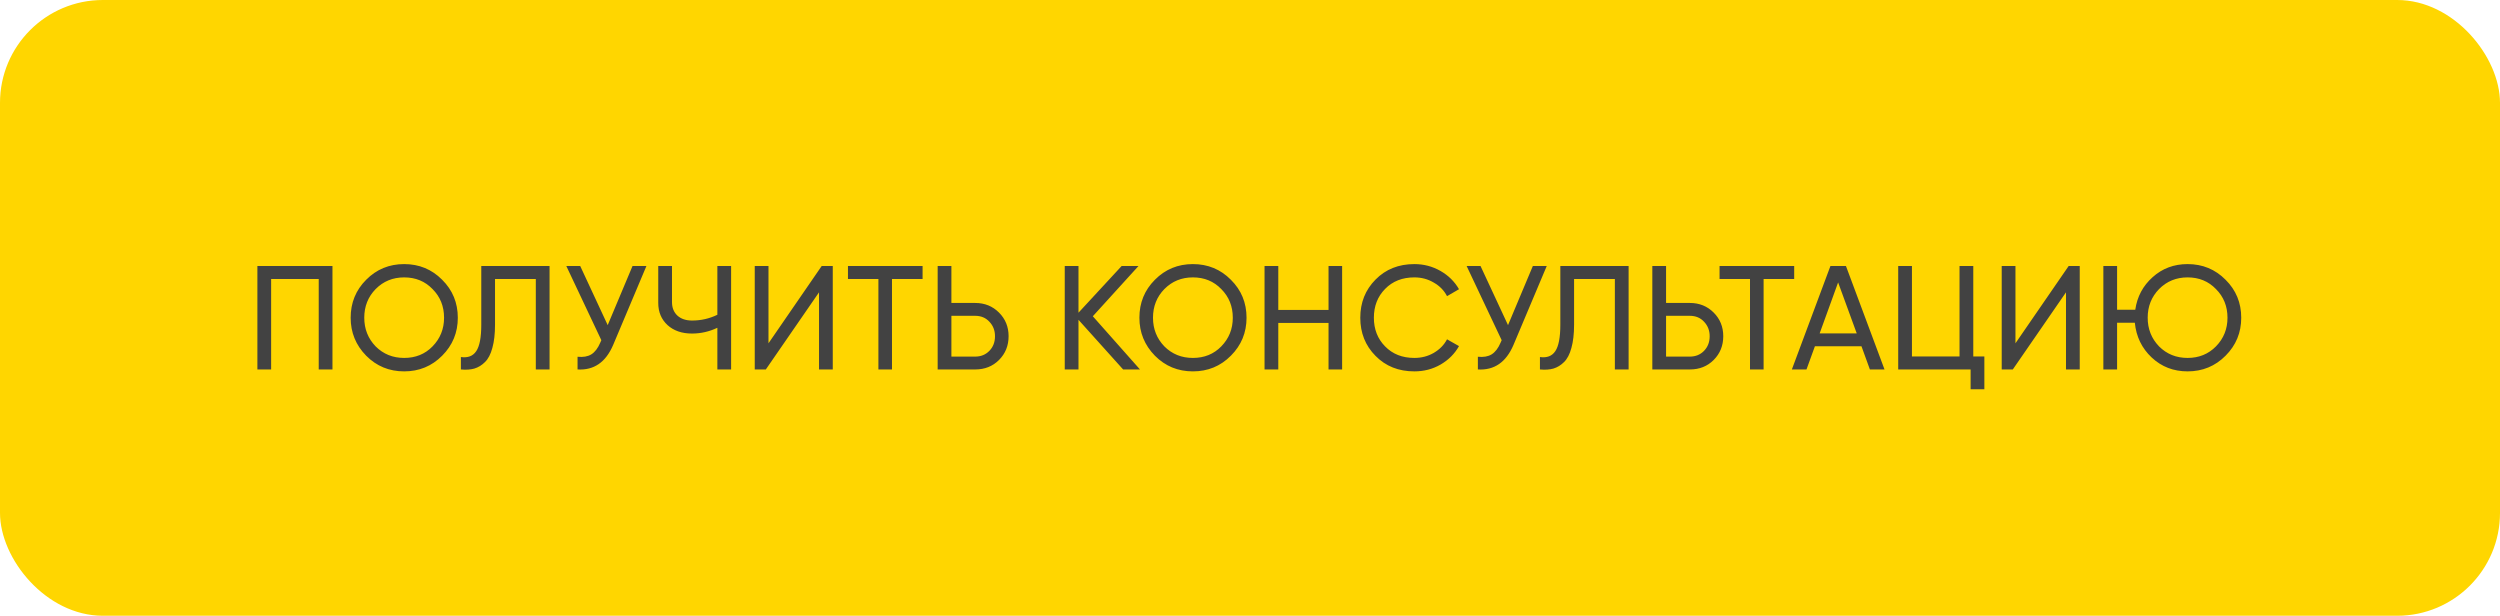 <?xml version="1.0" encoding="UTF-8"?> <svg xmlns="http://www.w3.org/2000/svg" width="203" height="50" viewBox="0 0 203 50" fill="none"><rect width="203" height="50" rx="8.354" fill="#FFD600"></rect><path d="M20.9 21.6H26.996V30H25.88V22.656H22.016V30H20.9V21.6ZM28.474 25.8C28.474 24.584 28.894 23.556 29.734 22.716C30.574 21.868 31.602 21.444 32.818 21.444C34.034 21.444 35.062 21.868 35.902 22.716C36.75 23.556 37.174 24.584 37.174 25.8C37.174 27.008 36.75 28.036 35.902 28.884C35.062 29.732 34.034 30.156 32.818 30.156C31.602 30.156 30.574 29.732 29.734 28.884C28.894 28.028 28.474 27 28.474 25.8ZM36.058 25.8C36.058 24.872 35.746 24.096 35.122 23.472C34.514 22.84 33.746 22.524 32.818 22.524C31.898 22.524 31.126 22.84 30.502 23.472C29.886 24.104 29.578 24.88 29.578 25.8C29.578 26.712 29.886 27.488 30.502 28.128C31.126 28.752 31.898 29.064 32.818 29.064C33.746 29.064 34.514 28.752 35.122 28.128C35.746 27.488 36.058 26.712 36.058 25.8ZM37.424 30V28.992C37.992 29.072 38.408 28.912 38.672 28.512C38.944 28.112 39.08 27.396 39.08 26.364V21.6H44.624V30H43.508V22.656H40.196V26.364C40.196 27.108 40.124 27.736 39.98 28.248C39.844 28.76 39.644 29.144 39.38 29.4C39.124 29.656 38.836 29.832 38.516 29.928C38.204 30.016 37.84 30.04 37.424 30ZM49.345 26.4L51.361 21.6H52.489L49.789 28.008C49.189 29.416 48.225 30.08 46.897 30V28.968C47.353 29.016 47.725 28.952 48.013 28.776C48.309 28.592 48.553 28.272 48.745 27.816L48.829 27.624L45.985 21.6H47.113L49.345 26.4ZM58.25 25.56V21.6H59.366V30H58.25V26.616C57.594 26.928 56.906 27.084 56.186 27.084C55.37 27.084 54.71 26.856 54.206 26.4C53.702 25.936 53.45 25.336 53.45 24.6V21.6H54.566V24.528C54.566 24.984 54.71 25.348 54.998 25.62C55.294 25.892 55.694 26.028 56.198 26.028C56.918 26.028 57.602 25.872 58.25 25.56ZM67.621 30H66.505V23.736L62.185 30H61.285V21.6H62.401V27.876L66.721 21.6H67.621V30ZM68.854 21.6H74.914V22.656H72.43V30H71.326V22.656H68.854V21.6ZM77.254 24.6H79.186C79.954 24.6 80.598 24.86 81.118 25.38C81.638 25.9 81.898 26.54 81.898 27.3C81.898 28.068 81.638 28.712 81.118 29.232C80.606 29.744 79.962 30 79.186 30H76.138V21.6H77.254V24.6ZM77.254 28.956H79.186C79.65 28.956 80.034 28.8 80.338 28.488C80.642 28.176 80.794 27.78 80.794 27.3C80.794 26.836 80.642 26.444 80.338 26.124C80.042 25.804 79.658 25.644 79.186 25.644H77.254V28.956ZM88.737 25.68L92.565 30H91.197L87.573 25.968V30H86.457V21.6H87.573V25.392L91.077 21.6H92.445L88.737 25.68ZM92.519 25.8C92.519 24.584 92.939 23.556 93.779 22.716C94.619 21.868 95.647 21.444 96.863 21.444C98.079 21.444 99.107 21.868 99.947 22.716C100.795 23.556 101.219 24.584 101.219 25.8C101.219 27.008 100.795 28.036 99.947 28.884C99.107 29.732 98.079 30.156 96.863 30.156C95.647 30.156 94.619 29.732 93.779 28.884C92.939 28.028 92.519 27 92.519 25.8ZM100.103 25.8C100.103 24.872 99.791 24.096 99.167 23.472C98.559 22.84 97.791 22.524 96.863 22.524C95.943 22.524 95.171 22.84 94.547 23.472C93.931 24.104 93.623 24.88 93.623 25.8C93.623 26.712 93.931 27.488 94.547 28.128C95.171 28.752 95.943 29.064 96.863 29.064C97.791 29.064 98.559 28.752 99.167 28.128C99.791 27.488 100.103 26.712 100.103 25.8ZM107.877 25.164V21.6H108.981V30H107.877V26.22H103.797V30H102.681V21.6H103.797V25.164H107.877ZM114.847 30.156C113.567 30.156 112.515 29.736 111.691 28.896C110.867 28.064 110.455 27.032 110.455 25.8C110.455 24.568 110.867 23.536 111.691 22.704C112.515 21.864 113.567 21.444 114.847 21.444C115.607 21.444 116.311 21.628 116.959 21.996C117.607 22.364 118.111 22.86 118.471 23.484L117.499 24.048C117.259 23.584 116.899 23.216 116.419 22.944C115.947 22.664 115.423 22.524 114.847 22.524C113.871 22.524 113.079 22.836 112.471 23.46C111.863 24.076 111.559 24.856 111.559 25.8C111.559 26.736 111.863 27.512 112.471 28.128C113.079 28.752 113.871 29.064 114.847 29.064C115.423 29.064 115.947 28.928 116.419 28.656C116.899 28.376 117.259 28.008 117.499 27.552L118.471 28.104C118.119 28.728 117.619 29.228 116.971 29.604C116.331 29.972 115.623 30.156 114.847 30.156ZM122.451 26.4L124.467 21.6H125.595L122.895 28.008C122.295 29.416 121.331 30.08 120.003 30V28.968C120.459 29.016 120.831 28.952 121.119 28.776C121.415 28.592 121.659 28.272 121.851 27.816L121.935 27.624L119.091 21.6H120.219L122.451 26.4ZM125.043 30V28.992C125.611 29.072 126.027 28.912 126.291 28.512C126.563 28.112 126.699 27.396 126.699 26.364V21.6H132.243V30H131.127V22.656H127.815V26.364C127.815 27.108 127.743 27.736 127.599 28.248C127.463 28.76 127.263 29.144 126.999 29.4C126.743 29.656 126.455 29.832 126.135 29.928C125.823 30.016 125.459 30.04 125.043 30ZM135.285 24.6H137.217C137.985 24.6 138.629 24.86 139.149 25.38C139.669 25.9 139.929 26.54 139.929 27.3C139.929 28.068 139.669 28.712 139.149 29.232C138.637 29.744 137.993 30 137.217 30H134.169V21.6H135.285V24.6ZM135.285 28.956H137.217C137.681 28.956 138.065 28.8 138.369 28.488C138.673 28.176 138.825 27.78 138.825 27.3C138.825 26.836 138.673 26.444 138.369 26.124C138.073 25.804 137.689 25.644 137.217 25.644H135.285V28.956ZM139.628 21.6H145.688V22.656H143.204V30H142.1V22.656H139.628V21.6ZM153.023 30H151.835L151.151 28.116H147.371L146.687 30H145.499L148.631 21.6H149.891L153.023 30ZM149.255 22.932L147.755 27.072H150.767L149.255 22.932ZM160.23 21.6V28.944H161.13V31.608H160.014V30H154.134V21.6H155.25V28.944H159.114V21.6H160.23ZM168.875 30H167.759V23.736L163.439 30H162.539V21.6H163.655V27.876L167.975 21.6H168.875V30ZM177.632 21.444C178.848 21.444 179.876 21.868 180.716 22.716C181.564 23.556 181.988 24.584 181.988 25.8C181.988 27.008 181.564 28.036 180.716 28.884C179.876 29.732 178.848 30.156 177.632 30.156C176.488 30.156 175.516 29.78 174.716 29.028C173.916 28.276 173.46 27.336 173.348 26.208H171.908V30H170.792V21.6H171.908V25.152H173.384C173.536 24.088 174.008 23.204 174.8 22.5C175.584 21.796 176.528 21.444 177.632 21.444ZM180.872 25.8C180.872 24.872 180.56 24.096 179.936 23.472C179.328 22.84 178.56 22.524 177.632 22.524C176.712 22.524 175.94 22.84 175.316 23.472C174.7 24.104 174.392 24.88 174.392 25.8C174.392 26.712 174.7 27.488 175.316 28.128C175.94 28.752 176.712 29.064 177.632 29.064C178.552 29.064 179.32 28.752 179.936 28.128C180.56 27.488 180.872 26.712 180.872 25.8Z" fill="#424242"></path></svg> 